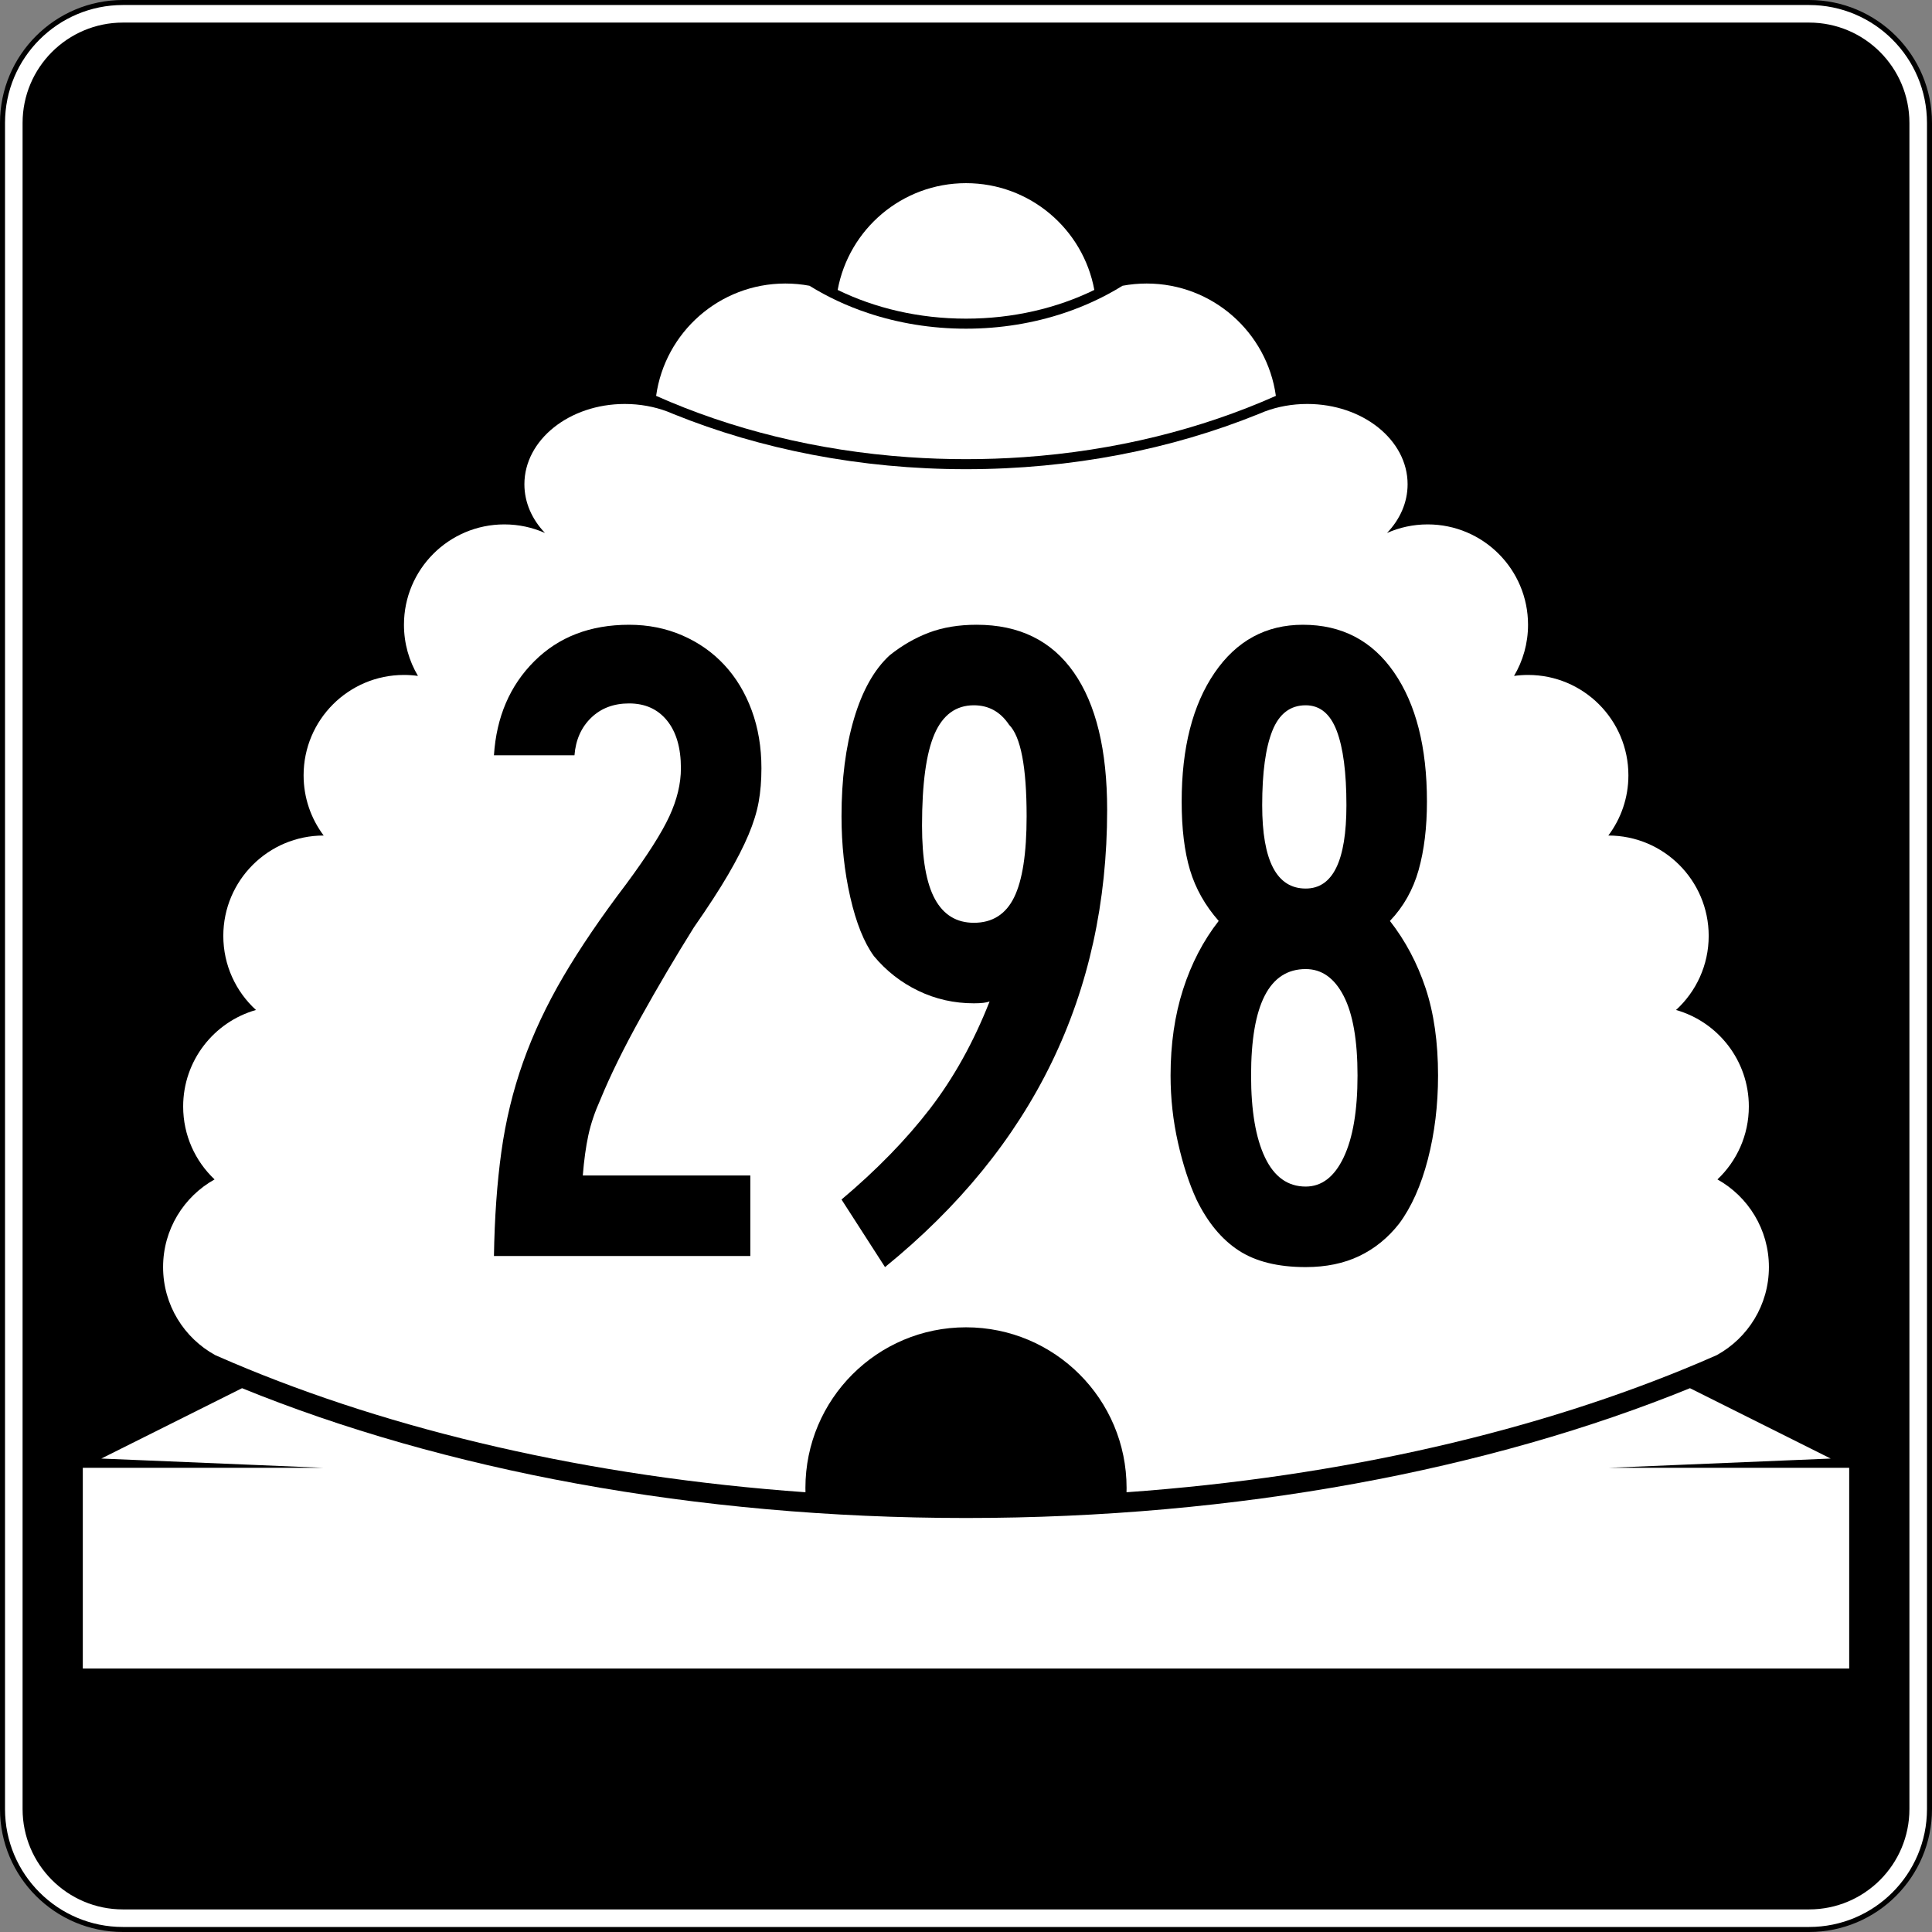 <?xml version="1.0" encoding="utf-8"?>
<!-- Generator: Adobe Illustrator 12.0.0, SVG Export Plug-In . SVG Version: 6.00 Build 51448)  -->
<!DOCTYPE svg PUBLIC "-//W3C//DTD SVG 1.1//EN" "http://www.w3.org/Graphics/SVG/1.1/DTD/svg11.dtd">
<svg  version="1.1" id="Layer_1" xmlns="http://www.w3.org/2000/svg" xmlns:xlink="http://www.w3.org/1999/xlink" width="385" height="385" viewBox="0 0 385 385"
	 overflow="visible" enable-background="new 0 0 385 385" xml:space="preserve">
<rect x="0" y="0" width="385" height="385" fill="#808080" stroke="none"/>
<g>
	<g>
		<g>
			<path fill="#FFFFFF" d="M0.5,24.5c0-13.255,10.745-24,24-24h336c13.256,0,24,10.745,24,24v336
				c0,13.255-10.744,24-24,24h-336c-13.255,0-24-10.745-24-24V24.5L0.5,24.5z"/>
			<path fill="#FFFFFF" d="M192.5,192.5"/>
		</g>
		<g>
			<path fill="none" stroke="#000000" stroke-linecap="round" stroke-linejoin="round" stroke-miterlimit="3.864" d="M0.5,24.5
				c0-13.255,10.745-24,24-24h336c13.256,0,24,10.745,24,24v336c0,13.255-10.744,24-24,24h-336
				c-13.255,0-24-10.745-24-24V24.5L0.5,24.5z"/>
			<path fill="none" stroke="#000000" stroke-linecap="round" stroke-linejoin="round" stroke-miterlimit="3.864" d="
				M192.5,192.5"/>
		</g>
	</g>
	<g>
		<g>
			<path d="M4.5,24.5c0-11.046,8.954-20,20-20h336c11.046,0,20,8.954,20,20v336c0,11.046-8.954,20-20,20
				h-336c-11.046,0-20-8.954-20-20V24.5L4.5,24.5z"/>
			<path d="M192.5,192.5"/>
		</g>
	</g>
	<g>
		<path fill="#FFFFFF" d="M166.928,57.776C169.15,45.672,179.753,36.5,192.5,36.5
			c12.746,0,23.35,9.172,25.572,21.276C210.65,61.401,201.906,63.5,192.5,63.5
			C183.094,63.5,174.349,61.401,166.928,57.776z"/>
	</g>
	<g>
		<path fill-rule="evenodd" clip-rule="evenodd" fill="#FFFFFF" d="M192.5,264.5c-17.673,0-32,14.326-32,32
			l0.012,0.869c-43.202-3.084-82.347-12.322-114.208-25.848
			c-1.148-0.487-2.288-0.98-3.417-1.479C36.696,266.643,32.5,260.062,32.5,252.5
			c0-7.508,4.137-14.051,10.256-17.471C38.903,231.385,36.5,226.223,36.5,220.5
			c0-9.141,6.132-16.85,14.508-19.236C47.008,197.606,44.5,192.346,44.5,186.5
			c0-11.046,8.954-20,20-20c-2.512-3.343-4-7.497-4-12c0-11.046,8.954-20,20-20
			c0.946,0,1.877,0.066,2.789,0.193C81.517,131.708,80.5,128.223,80.5,124.5
			c0-11.046,8.954-20,20-20c2.884,0,5.625,0.61,8.101,1.709
			C106.028,103.517,104.5,100.151,104.5,96.5c0-8.837,8.954-16,20-16
			c3.028,0,5.898,0.538,8.471,1.502l1.275,0.523C151.556,89.526,171.423,93.5,192.5,93.5
			c21.076,0,40.944-3.974,58.254-10.975l1.275-0.523
			C254.602,81.038,257.473,80.5,260.5,80.5c11.046,0,20,7.163,20,16
			c0,3.651-1.528,7.017-4.102,9.709C278.875,105.11,281.616,104.5,284.5,104.5
			c11.046,0,20,8.954,20,20c0,3.723-1.018,7.208-2.789,10.193
			C302.623,134.566,303.554,134.5,304.5,134.5c11.046,0,20,8.954,20,20c0,4.503-1.488,8.657-4,12
			c11.046,0,20,8.954,20,20c0,5.846-2.508,11.106-6.508,14.764
			C342.367,203.65,348.5,211.359,348.5,220.5c0,5.723-2.404,10.885-6.256,14.529
			C348.363,238.449,352.5,244.992,352.5,252.5c0,7.562-4.195,14.143-10.387,17.542
			c-1.129,0.499-2.268,0.992-3.416,1.479
			c-31.863,13.525-71.008,22.764-114.209,25.848L224.5,296.5
			C224.5,278.826,210.174,264.5,192.5,264.5z"/>
	</g>
	<g>
		<path fill-rule="evenodd" clip-rule="evenodd" fill="#FFFFFF" d="M192.5,91.5
			c-3.867,0-7.688-0.134-11.457-0.397c-18.318-1.277-35.39-5.585-50.294-12.218
			C132.509,66.236,143.367,56.5,156.5,56.5c1.644,0,3.252,0.153,4.811,0.444
			c3.55,2.205,7.468,4.041,11.663,5.439C179.002,64.394,185.602,65.5,192.5,65.5
			c6.898,0,13.498-1.106,19.525-3.116c4.195-1.398,8.113-3.234,11.663-5.439
			C225.248,56.653,226.855,56.5,228.5,56.5c13.133,0,23.991,9.736,25.75,22.385
			c-14.903,6.633-31.975,10.941-50.293,12.218C200.188,91.366,196.366,91.5,192.5,91.5z"/>
	</g>
	<g>
		<path fill-rule="evenodd" clip-rule="evenodd" fill="#FFFFFF" d="M16.5,332.5v-40h48l-44.308-1.846l28.042-14.021
			C88.159,292.894,138.375,302.5,192.5,302.5s104.342-9.606,144.266-25.867l28.042,14.021
			L320.5,292.5h48v40H16.5z"/>
	</g>
</g>
<g>
	<path fill-rule="evenodd" clip-rule="evenodd" d="M151.734,153.088c0,2.459-0.184,4.703-0.553,6.732
		c-0.369,2.029-1.045,4.211-2.029,6.548c-0.983,2.336-2.336,4.979-4.057,7.931
		c-1.722,2.951-3.997,6.455-6.825,10.513c-3.688,5.902-7.224,11.896-10.605,17.982
		s-6.056,11.527-8.023,16.323c-1.107,2.459-1.906,4.826-2.398,7.101
		c-0.491,2.274-0.861,4.948-1.106,8.022h33.383v16.047H98.432
		c0.123-7.624,0.615-14.54,1.476-20.75c0.86-6.209,2.305-12.172,4.334-17.891
		c2.029-5.717,4.703-11.404,8.023-17.061c3.32-5.655,7.5-11.803,12.542-18.443
		c4.181-5.656,7.04-10.144,8.576-13.464c1.537-3.32,2.306-6.517,2.306-9.591
		c0-4.058-0.922-7.224-2.766-9.499c-1.845-2.275-4.365-3.412-7.562-3.412
		c-3.074,0-5.594,0.953-7.562,2.859c-1.967,1.906-3.074,4.396-3.32,7.47H98.432
		c0.492-7.624,3.166-13.864,8.023-18.721C111.312,126.929,117.614,124.5,125.36,124.5
		c3.812,0,7.347,0.707,10.605,2.121s6.056,3.381,8.392,5.902
		c2.336,2.521,4.15,5.533,5.441,9.038S151.734,148.907,151.734,153.088z"/>
	<path fill-rule="evenodd" clip-rule="evenodd" d="M220.627,161.388
		c0,36.765-14.756,67.136-44.266,91.112l-8.668-13.464
		c7.008-5.902,12.88-11.927,17.614-18.075s8.699-13.279,11.896-21.395
		c-0.615,0.246-1.66,0.369-3.136,0.369c-3.935,0-7.623-0.83-11.066-2.49
		c-3.443-1.66-6.394-3.965-8.853-6.917c-1.967-2.705-3.535-6.609-4.703-11.712
		c-1.168-5.103-1.752-10.482-1.752-16.138c0-7.377,0.83-13.864,2.49-19.458
		c1.66-5.595,4.027-9.806,7.101-12.634c2.459-1.967,5.072-3.474,7.838-4.519
		c2.767-1.045,5.933-1.568,9.499-1.568c8.484,0,14.939,3.166,19.365,9.499
		C218.413,140.331,220.627,149.46,220.627,161.388z M204.58,162.679
		c0-9.837-1.168-15.923-3.504-18.259c-1.722-2.582-4.059-3.874-7.009-3.874
		c-3.566,0-6.179,1.906-7.839,5.718c-1.66,3.812-2.49,9.898-2.49,18.259
		c0,6.64,0.861,11.527,2.583,14.663c1.721,3.135,4.303,4.703,7.746,4.703
		c3.688,0,6.363-1.691,8.022-5.072C203.75,175.436,204.58,170.056,204.58,162.679z"/>
	<path fill-rule="evenodd" clip-rule="evenodd" d="M286.568,214.321c0,5.902-0.677,11.466-2.029,16.692
		c-1.353,5.225-3.258,9.498-5.718,12.818c-2.214,2.828-4.856,4.979-7.931,6.455
		C267.816,251.762,264.251,252.5,260.193,252.5c-5.533,0-9.99-1.106-13.372-3.32
		c-3.382-2.213-6.179-5.594-8.392-10.144c-1.476-3.197-2.705-6.978-3.689-11.343
		c-0.983-4.365-1.475-8.822-1.475-13.372c0-6.271,0.83-11.988,2.489-17.153
		c1.66-5.164,4.027-9.713,7.101-13.648c-2.704-3.074-4.61-6.455-5.717-10.144
		c-1.107-3.688-1.66-8.238-1.66-13.648c0-10.697,2.183-19.243,6.547-25.637
		C246.391,127.697,252.262,124.5,259.64,124.5c7.747,0,13.803,3.166,18.167,9.499
		c4.365,6.333,6.548,14.909,6.548,25.729c0,5.165-0.554,9.714-1.659,13.648
		c-1.107,3.935-3.014,7.316-5.719,10.144c3.074,3.935,5.441,8.392,7.102,13.373
		C285.738,201.871,286.568,207.682,286.568,214.321z M268.309,160.465
		c0-6.517-0.646-11.466-1.938-14.847c-1.291-3.381-3.35-5.072-6.178-5.072
		c-3.074,0-5.287,1.691-6.641,5.072c-1.352,3.381-2.028,8.331-2.028,14.847
		c0,11.066,2.89,16.6,8.669,16.6C265.604,177.065,268.309,171.532,268.309,160.465
		z M270.521,214.321c0-7.009-0.922-12.296-2.767-15.861s-4.364-5.349-7.562-5.349
		c-7.255,0-10.882,7.07-10.882,21.21c0,7.009,0.922,12.45,2.767,16.323
		c1.844,3.873,4.549,5.81,8.115,5.81c3.197,0,5.717-1.937,7.562-5.81
		S270.521,221.33,270.521,214.321z"/>
</g>
</svg>
